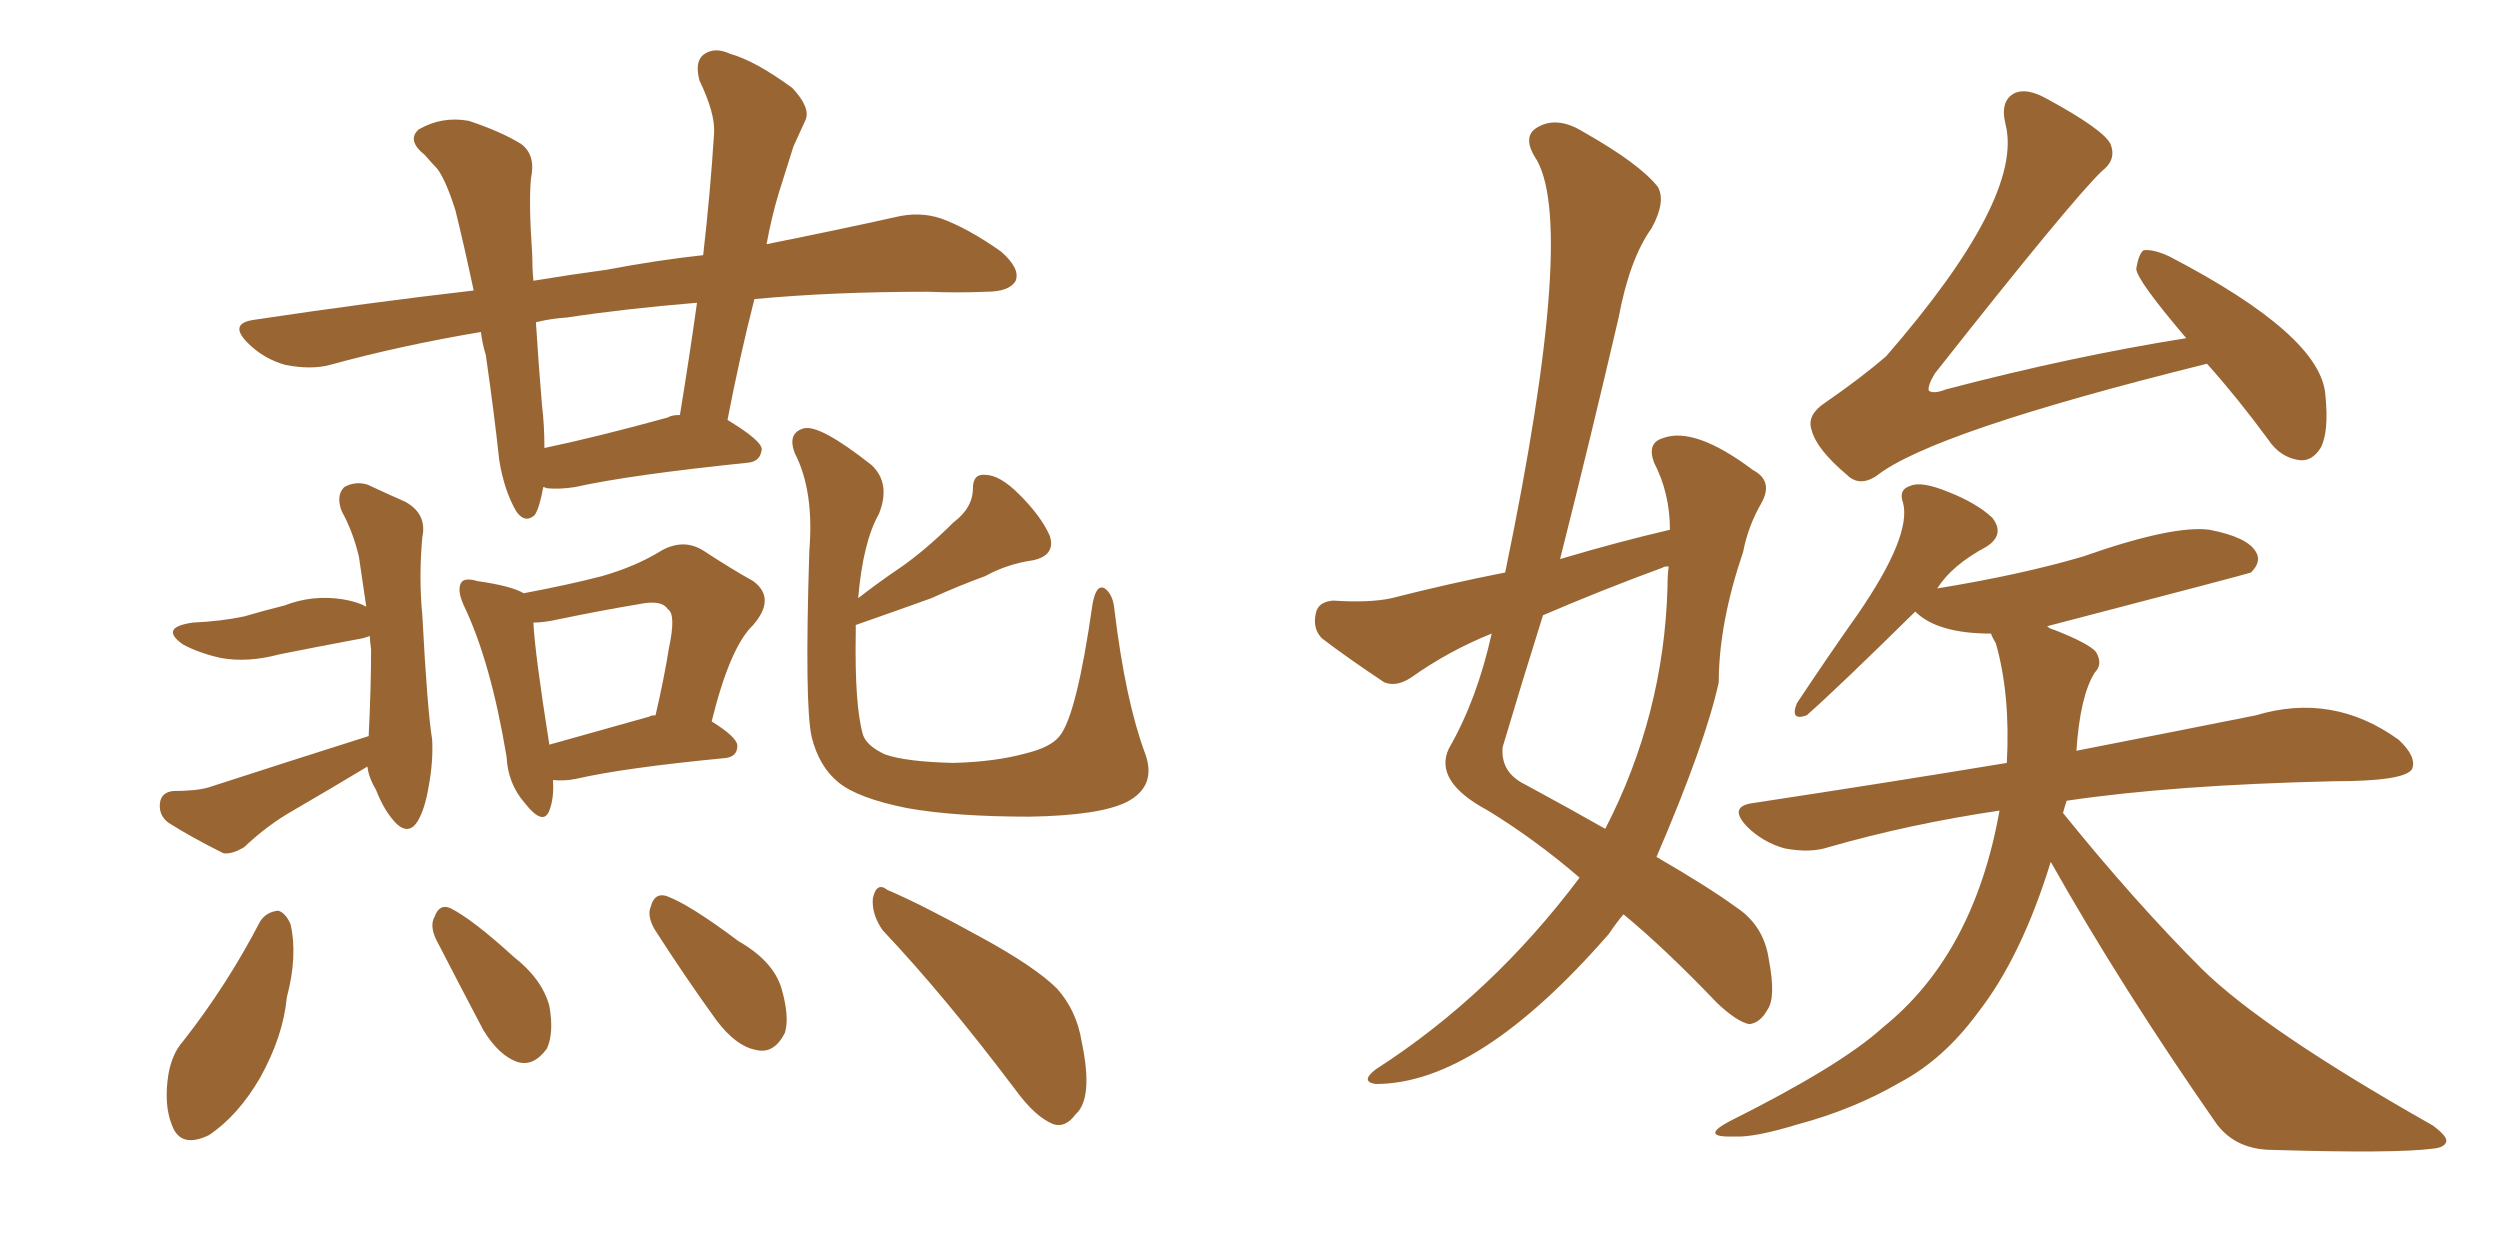 <svg xmlns="http://www.w3.org/2000/svg" xmlns:xlink="http://www.w3.org/1999/xlink" width="300" height="150"><path fill="#996633" padding="10" d="M65.19 58.45L65.19 58.45Q64.75 60.94 64.16 61.82L64.16 61.82Q62.99 62.84 61.96 61.38L61.96 61.38Q60.50 58.89 59.91 55.22L59.91 55.22Q59.33 49.80 58.30 42.63L58.30 42.63Q57.86 41.16 57.71 39.84L57.71 39.84Q48.05 41.46 39.55 43.80L39.55 43.80Q37.35 44.38 34.28 43.80L34.28 43.80Q31.64 43.07 29.74 41.16L29.74 41.16Q27.39 38.82 30.47 38.38L30.47 38.38Q44.09 36.33 56.84 34.86L56.84 34.86Q55.66 29.30 54.64 25.20L54.64 25.20Q53.47 21.53 52.44 20.21L52.44 20.21Q51.86 19.63 50.98 18.60L50.98 18.60Q48.78 16.85 50.24 15.53L50.24 15.53Q53.03 13.92 56.25 14.50L56.25 14.50Q60.21 15.82 62.55 17.29L62.55 17.29Q64.31 18.60 63.72 21.39L63.72 21.39Q63.43 24.32 63.87 30.62L63.87 30.62Q63.87 32.23 64.01 33.69L64.01 33.69Q68.41 32.96 72.80 32.37L72.80 32.37Q78.96 31.20 84.38 30.62L84.38 30.62Q85.25 23.00 85.69 15.97L85.69 15.97Q85.84 13.62 83.94 9.67L83.94 9.67Q83.35 7.47 84.38 6.59L84.38 6.59Q85.69 5.57 87.60 6.45L87.60 6.45Q90.67 7.32 95.07 10.55L95.07 10.55Q97.27 12.89 96.68 14.36L96.68 14.36Q96.09 15.67 95.21 17.58L95.21 17.58Q94.48 19.92 93.46 23.14L93.46 23.14Q92.58 26.07 91.99 29.30L91.99 29.30Q100.78 27.54 107.37 26.07L107.37 26.07Q110.30 25.34 112.94 26.22L112.94 26.22Q116.16 27.39 120.12 30.18L120.12 30.18Q122.46 32.23 121.88 33.69L121.88 33.69Q121.14 35.01 118.36 35.01L118.36 35.01Q114.99 35.16 111.33 35.01L111.33 35.01Q99.90 35.01 90.53 35.89L90.53 35.89Q88.77 42.77 87.30 50.39L87.30 50.39Q91.41 52.88 91.41 53.91L91.41 53.91Q91.26 55.37 89.79 55.52L89.79 55.52Q75.59 56.98 68.99 58.45L68.99 58.45Q67.09 58.74 65.63 58.59L65.63 58.59Q65.33 58.45 65.19 58.45ZM80.13 50.10L80.13 50.10Q80.57 49.80 81.59 49.80L81.59 49.80Q82.76 42.63 83.64 36.33L83.64 36.33Q74.85 37.06 68.12 38.09L68.12 38.09Q66.06 38.23 64.31 38.67L64.31 38.67Q64.60 43.36 65.04 48.63L65.04 48.63Q65.33 50.98 65.33 53.76L65.33 53.76Q71.63 52.44 80.13 50.10ZM44.24 88.33L44.24 88.33Q44.53 82.47 44.53 77.93L44.53 77.93Q44.38 76.90 44.38 76.32L44.38 76.32Q43.65 76.61 42.63 76.76L42.63 76.76Q37.94 77.64 33.54 78.52L33.54 78.52Q29.74 79.54 26.51 78.96L26.51 78.96Q23.88 78.37 21.97 77.34L21.97 77.34Q19.04 75.29 23.14 74.71L23.14 74.71Q26.51 74.56 29.30 73.97L29.30 73.97Q31.79 73.24 34.13 72.66L34.13 72.66Q37.50 71.34 41.16 71.92L41.16 71.92Q42.92 72.22 43.95 72.80L43.95 72.80Q43.51 69.87 43.07 66.80L43.07 66.80Q42.33 63.72 41.02 61.38L41.02 61.38Q40.28 59.47 41.31 58.45L41.31 58.45Q42.63 57.71 44.09 58.15L44.09 58.15Q46.29 59.18 48.63 60.21L48.63 60.21Q51.27 61.67 50.68 64.45L50.68 64.45Q50.24 69.29 50.68 73.83L50.68 73.83Q51.27 85.11 51.86 88.77L51.86 88.77Q52.00 91.41 51.42 94.48L51.42 94.48Q50.98 97.12 50.10 98.58L50.10 98.58Q49.07 100.20 47.61 98.88L47.61 98.88Q46.14 97.41 45.12 94.78L45.12 94.78Q44.24 93.31 44.09 91.99L44.09 91.99Q39.70 94.63 35.16 97.27L35.16 97.27Q32.08 99.02 29.30 101.66L29.30 101.66Q27.83 102.54 26.81 102.39L26.81 102.39Q23.00 100.49 20.21 98.73L20.21 98.73Q19.04 97.85 19.19 96.39L19.19 96.39Q19.34 95.07 20.80 94.92L20.80 94.92Q23.58 94.92 25.05 94.48L25.05 94.48Q35.45 91.11 44.24 88.33ZM66.36 93.60L66.36 93.60Q66.50 95.80 65.92 97.27L65.92 97.27Q65.19 99.17 62.99 96.39L62.99 96.39Q60.94 94.04 60.79 90.82L60.79 90.82Q58.89 79.39 55.66 72.66L55.66 72.66Q54.79 70.75 55.37 69.87L55.37 69.87Q55.81 69.29 57.28 69.73L57.28 69.73Q61.38 70.31 62.84 71.19L62.84 71.19Q68.26 70.17 72.22 69.14L72.22 69.14Q76.32 67.97 79.39 66.06L79.39 66.06Q82.03 64.60 84.38 66.06L84.38 66.06Q87.74 68.26 90.38 69.73L90.38 69.73Q93.16 71.78 90.38 75L90.38 75Q87.60 77.64 85.40 86.57L85.40 86.57Q88.48 88.48 88.48 89.50L88.48 89.50Q88.48 90.82 87.01 90.97L87.01 90.97Q74.85 92.14 69.14 93.46L69.14 93.46Q67.68 93.75 66.36 93.60ZM77.93 85.99L77.93 85.99Q78.08 85.84 78.66 85.84L78.66 85.84Q79.69 81.45 80.27 77.78L80.27 77.78Q81.15 73.68 80.13 73.10L80.13 73.10Q79.39 71.92 76.61 72.51L76.61 72.51Q72.22 73.24 67.24 74.27L67.24 74.27Q65.33 74.71 64.01 74.71L64.01 74.71Q64.16 78.22 65.92 89.36L65.92 89.36Q71.19 87.89 77.93 85.99ZM102.69 75L102.69 75Q102.69 75.29 102.69 75.88L102.69 75.88Q102.54 84.67 103.56 88.18L103.56 88.18Q104.00 89.50 106.20 90.53L106.20 90.53Q108.69 91.41 114.40 91.55L114.40 91.55Q119.53 91.41 123.19 90.38L123.19 90.38Q126.12 89.65 127.15 88.33L127.15 88.33Q129.20 85.84 131.10 72.51L131.10 72.51Q131.54 70.02 132.57 70.61L132.57 70.61Q133.59 71.34 133.74 73.24L133.74 73.24Q135.06 84.08 137.40 90.38L137.40 90.38Q138.87 94.34 135.21 96.24L135.21 96.24Q131.98 97.85 123.63 98.00L123.63 98.00Q114.55 98.00 108.84 96.97L108.84 96.97Q102.98 95.80 100.63 93.90L100.63 93.90Q98.29 91.99 97.41 88.48L97.41 88.48Q96.53 84.67 97.12 66.06L97.12 66.06Q97.71 58.89 95.36 54.35L95.36 54.35Q94.48 52.00 96.39 51.42L96.39 51.42Q98.29 50.83 104.59 55.81L104.59 55.81Q106.93 58.01 105.47 61.67L105.47 61.67Q103.56 65.04 102.98 71.78L102.98 71.78Q105.62 69.73 108.25 67.97L108.25 67.97Q111.33 65.77 114.40 62.70L114.40 62.70Q116.75 60.94 116.75 58.59L116.75 58.59Q116.75 56.84 118.21 56.98L118.21 56.98Q119.97 56.98 122.31 59.33L122.31 59.33Q124.95 61.96 125.98 64.31L125.98 64.31Q126.71 66.65 123.93 67.24L123.93 67.24Q120.85 67.68 118.21 69.14L118.21 69.14Q114.99 70.31 111.77 71.78L111.77 71.78Q108.11 73.10 102.69 75ZM31.20 110.60L31.20 110.60Q31.93 109.42 33.40 109.28L33.40 109.28Q34.28 109.57 34.86 110.89L34.86 110.89Q35.74 114.70 34.42 119.68L34.42 119.68Q33.98 124.37 31.20 129.35L31.20 129.35Q28.56 133.89 25.05 136.23L25.05 136.23Q21.68 137.84 20.65 135.06L20.65 135.06Q19.63 132.57 20.21 128.91L20.21 128.91Q20.65 126.42 21.97 124.95L21.97 124.95Q27.25 118.21 31.20 110.60ZM52.29 112.65L52.29 112.65Q51.56 111.04 52.15 110.01L52.15 110.01Q52.73 108.40 54.05 108.98L54.05 108.98Q56.69 110.30 61.67 114.84L61.67 114.84Q65.04 117.48 65.92 120.70L65.92 120.70Q66.50 123.93 65.63 125.83L65.63 125.83Q64.01 128.03 62.11 127.44L62.11 127.44Q59.91 126.71 58.01 123.63L58.01 123.63Q55.08 118.07 52.29 112.65ZM78.52 111.47L78.52 111.47Q77.64 109.86 78.08 108.84L78.08 108.84Q78.52 107.08 79.98 107.52L79.98 107.52Q82.76 108.54 88.62 112.94L88.62 112.94Q92.72 115.28 93.75 118.51L93.75 118.51Q94.78 122.02 94.19 123.93L94.19 123.93Q92.87 126.56 90.67 125.98L90.67 125.98Q88.33 125.54 85.99 122.46L85.99 122.46Q82.18 117.19 78.52 111.47ZM105.91 111.62L105.91 111.62L105.91 111.62Q104.59 109.72 104.74 107.81L104.74 107.81Q105.18 105.76 106.49 106.79L106.49 106.79Q110.60 108.54 117.77 112.50L117.77 112.50Q124.22 116.02 126.86 118.65L126.86 118.65Q129.20 121.29 129.79 124.95L129.79 124.95Q131.25 131.84 129.05 133.74L129.05 133.74Q127.88 135.35 126.42 134.91L126.42 134.91Q124.22 134.03 121.88 130.81L121.88 130.81Q113.38 119.53 105.91 111.62ZM264.84 43.65L264.84 43.65Q231.74 51.86 225.15 57.13L225.15 57.13Q223.10 58.45 221.63 56.98L221.63 56.98Q217.97 53.91 217.38 51.56L217.38 51.56Q216.80 49.80 218.99 48.34L218.99 48.34Q223.24 45.41 226.32 42.77L226.32 42.77Q242.87 23.73 240.67 14.94L240.67 14.94Q239.94 12.01 241.85 11.13L241.85 11.13Q243.31 10.55 245.65 11.87L245.65 11.87Q252.39 15.53 253.27 17.29L253.27 17.29Q254.00 19.19 252.25 20.51L252.25 20.51Q248.58 24.02 232.18 44.82L232.18 44.82Q231.30 46.29 231.45 46.88L231.45 46.88Q232.03 47.31 233.50 46.73L233.50 46.73Q248.58 42.77 262.35 40.58L262.35 40.58Q256.35 33.54 256.35 32.23L256.35 32.23Q256.64 30.47 257.23 30.03L257.23 30.03Q258.40 29.88 260.30 30.76L260.30 30.76Q278.61 40.28 279.05 47.46L279.05 47.46Q279.49 51.86 278.47 53.76L278.47 53.76Q277.44 55.37 275.98 55.22L275.98 55.22Q273.63 54.93 272.17 52.73L272.17 52.73Q268.51 47.75 264.84 43.65ZM246.09 103.42L246.09 103.42Q242.58 114.84 237.30 121.58L237.30 121.58Q233.20 127.15 227.93 129.93L227.93 129.93Q222.36 133.15 215.77 134.91L215.77 134.91Q210.50 136.52 208.15 136.38L208.15 136.38Q203.91 136.52 207.42 134.62L207.42 134.62Q220.90 127.88 225.88 123.34L225.88 123.34Q236.87 114.55 239.94 97.27L239.94 97.27Q229.10 98.88 219.43 101.66L219.43 101.66Q217.24 102.39 214.16 101.81L214.16 101.81Q211.52 101.07 209.62 99.17L209.62 99.17Q207.42 96.83 210.21 96.39L210.21 96.39Q226.61 93.90 240.82 91.55L240.82 91.55Q241.26 83.35 239.50 77.20L239.50 77.20Q239.06 76.46 238.92 76.03L238.92 76.03Q232.47 76.03 229.83 73.39L229.83 73.39Q220.46 82.62 216.80 85.84L216.80 85.84Q214.75 86.57 215.63 84.38L215.63 84.38Q219.43 78.66 222.95 73.68L222.95 73.68Q229.39 64.31 228.37 60.35L228.37 60.35Q227.78 58.74 229.25 58.30L229.25 58.30Q230.57 57.71 233.79 59.03L233.79 59.03Q237.16 60.35 239.06 62.11L239.06 62.11Q240.67 64.16 238.33 65.63L238.33 65.63Q234.23 67.82 232.47 70.61L232.47 70.61Q242.43 68.99 249.90 66.80L249.90 66.80Q260.74 62.99 265.14 63.57L265.14 63.57Q269.68 64.45 270.70 66.21L270.70 66.21Q271.44 67.38 270.12 68.70L270.12 68.70Q269.82 68.85 245.65 75.15L245.65 75.15Q245.95 75.44 246.53 75.59L246.53 75.59Q250.63 77.20 251.51 78.22L251.51 78.22Q252.39 79.69 251.37 80.71L251.37 80.71Q249.61 83.50 249.17 90.09L249.17 90.09Q261.91 87.60 270.70 85.84L270.70 85.84Q279.93 83.06 287.84 88.77L287.84 88.77Q290.04 90.82 289.45 92.29L289.45 92.29Q288.57 93.75 280.08 93.75L280.08 93.75Q260.74 94.19 248.00 96.09L248.00 96.09Q247.71 96.97 247.56 97.56L247.56 97.56Q256.20 108.25 264.26 116.31L264.26 116.31Q271.73 123.63 291.94 135.06L291.94 135.06Q293.70 136.38 293.55 136.96L293.55 136.96Q293.41 137.70 291.94 137.84L291.94 137.84Q287.40 138.43 272.75 137.99L272.75 137.99Q268.36 137.99 266.02 134.91L266.02 134.91Q254.59 118.51 246.09 103.42ZM200.39 63.57L200.39 63.57Q200.39 59.18 198.49 55.52L198.49 55.52Q197.61 53.17 199.51 52.59L199.51 52.59Q203.32 51.12 210.35 56.40L210.35 56.40Q212.84 57.71 211.38 60.35L211.38 60.35Q209.77 63.13 209.18 66.21L209.18 66.21Q206.25 74.85 206.25 81.88L206.25 81.88Q204.64 89.21 198.78 102.83L198.78 102.83Q205.08 106.49 208.30 108.84L208.30 108.84Q211.67 111.04 212.26 115.14L212.26 115.14Q213.13 119.68 212.11 121.14L212.11 121.14Q211.23 122.75 209.91 122.90L209.91 122.90Q208.45 122.61 206.10 120.41L206.10 120.41Q199.80 113.82 194.82 109.72L194.82 109.72Q193.95 110.74 193.07 112.06L193.07 112.06Q177.39 130.08 165.09 130.08L165.09 130.08Q163.18 129.79 165.09 128.32L165.09 128.32Q179.00 119.38 189.55 105.32L189.55 105.32Q184.28 100.78 178.56 97.27L178.56 97.27Q171.97 93.75 173.88 89.79L173.88 89.79Q177.25 83.94 179.00 76.03L179.00 76.03Q173.88 78.08 169.34 81.30L169.34 81.30Q167.58 82.47 166.11 81.88L166.11 81.88Q161.72 78.96 158.64 76.61L158.64 76.61Q157.47 75.44 157.91 73.54L157.91 73.54Q158.20 72.22 159.96 72.07L159.96 72.07Q164.36 72.36 166.99 71.78L166.99 71.78Q173.88 70.02 180.62 68.70L180.62 68.70Q189.40 26.37 184.13 18.75L184.13 18.75Q182.67 16.26 184.57 15.23L184.57 15.23Q186.91 13.92 189.99 15.82L189.99 15.82Q196.73 19.63 198.93 22.41L198.93 22.41Q199.95 24.17 198.19 27.39L198.19 27.39Q195.56 31.05 194.24 38.09L194.24 38.09Q190.87 52.59 187.21 67.09L187.21 67.09Q194.09 65.04 200.39 63.57ZM199.51 68.12L199.51 68.12L199.51 68.12Q192.33 70.75 185.16 73.83L185.16 73.83Q182.67 81.74 180.32 89.65L180.32 89.65Q180.03 92.72 183.11 94.19L183.11 94.19Q188.53 97.12 192.63 99.46L192.63 99.46Q199.66 85.84 200.10 70.46L200.10 70.46Q200.10 68.99 200.24 67.97L200.24 67.97Q199.66 67.97 199.51 68.12Z"/></svg>